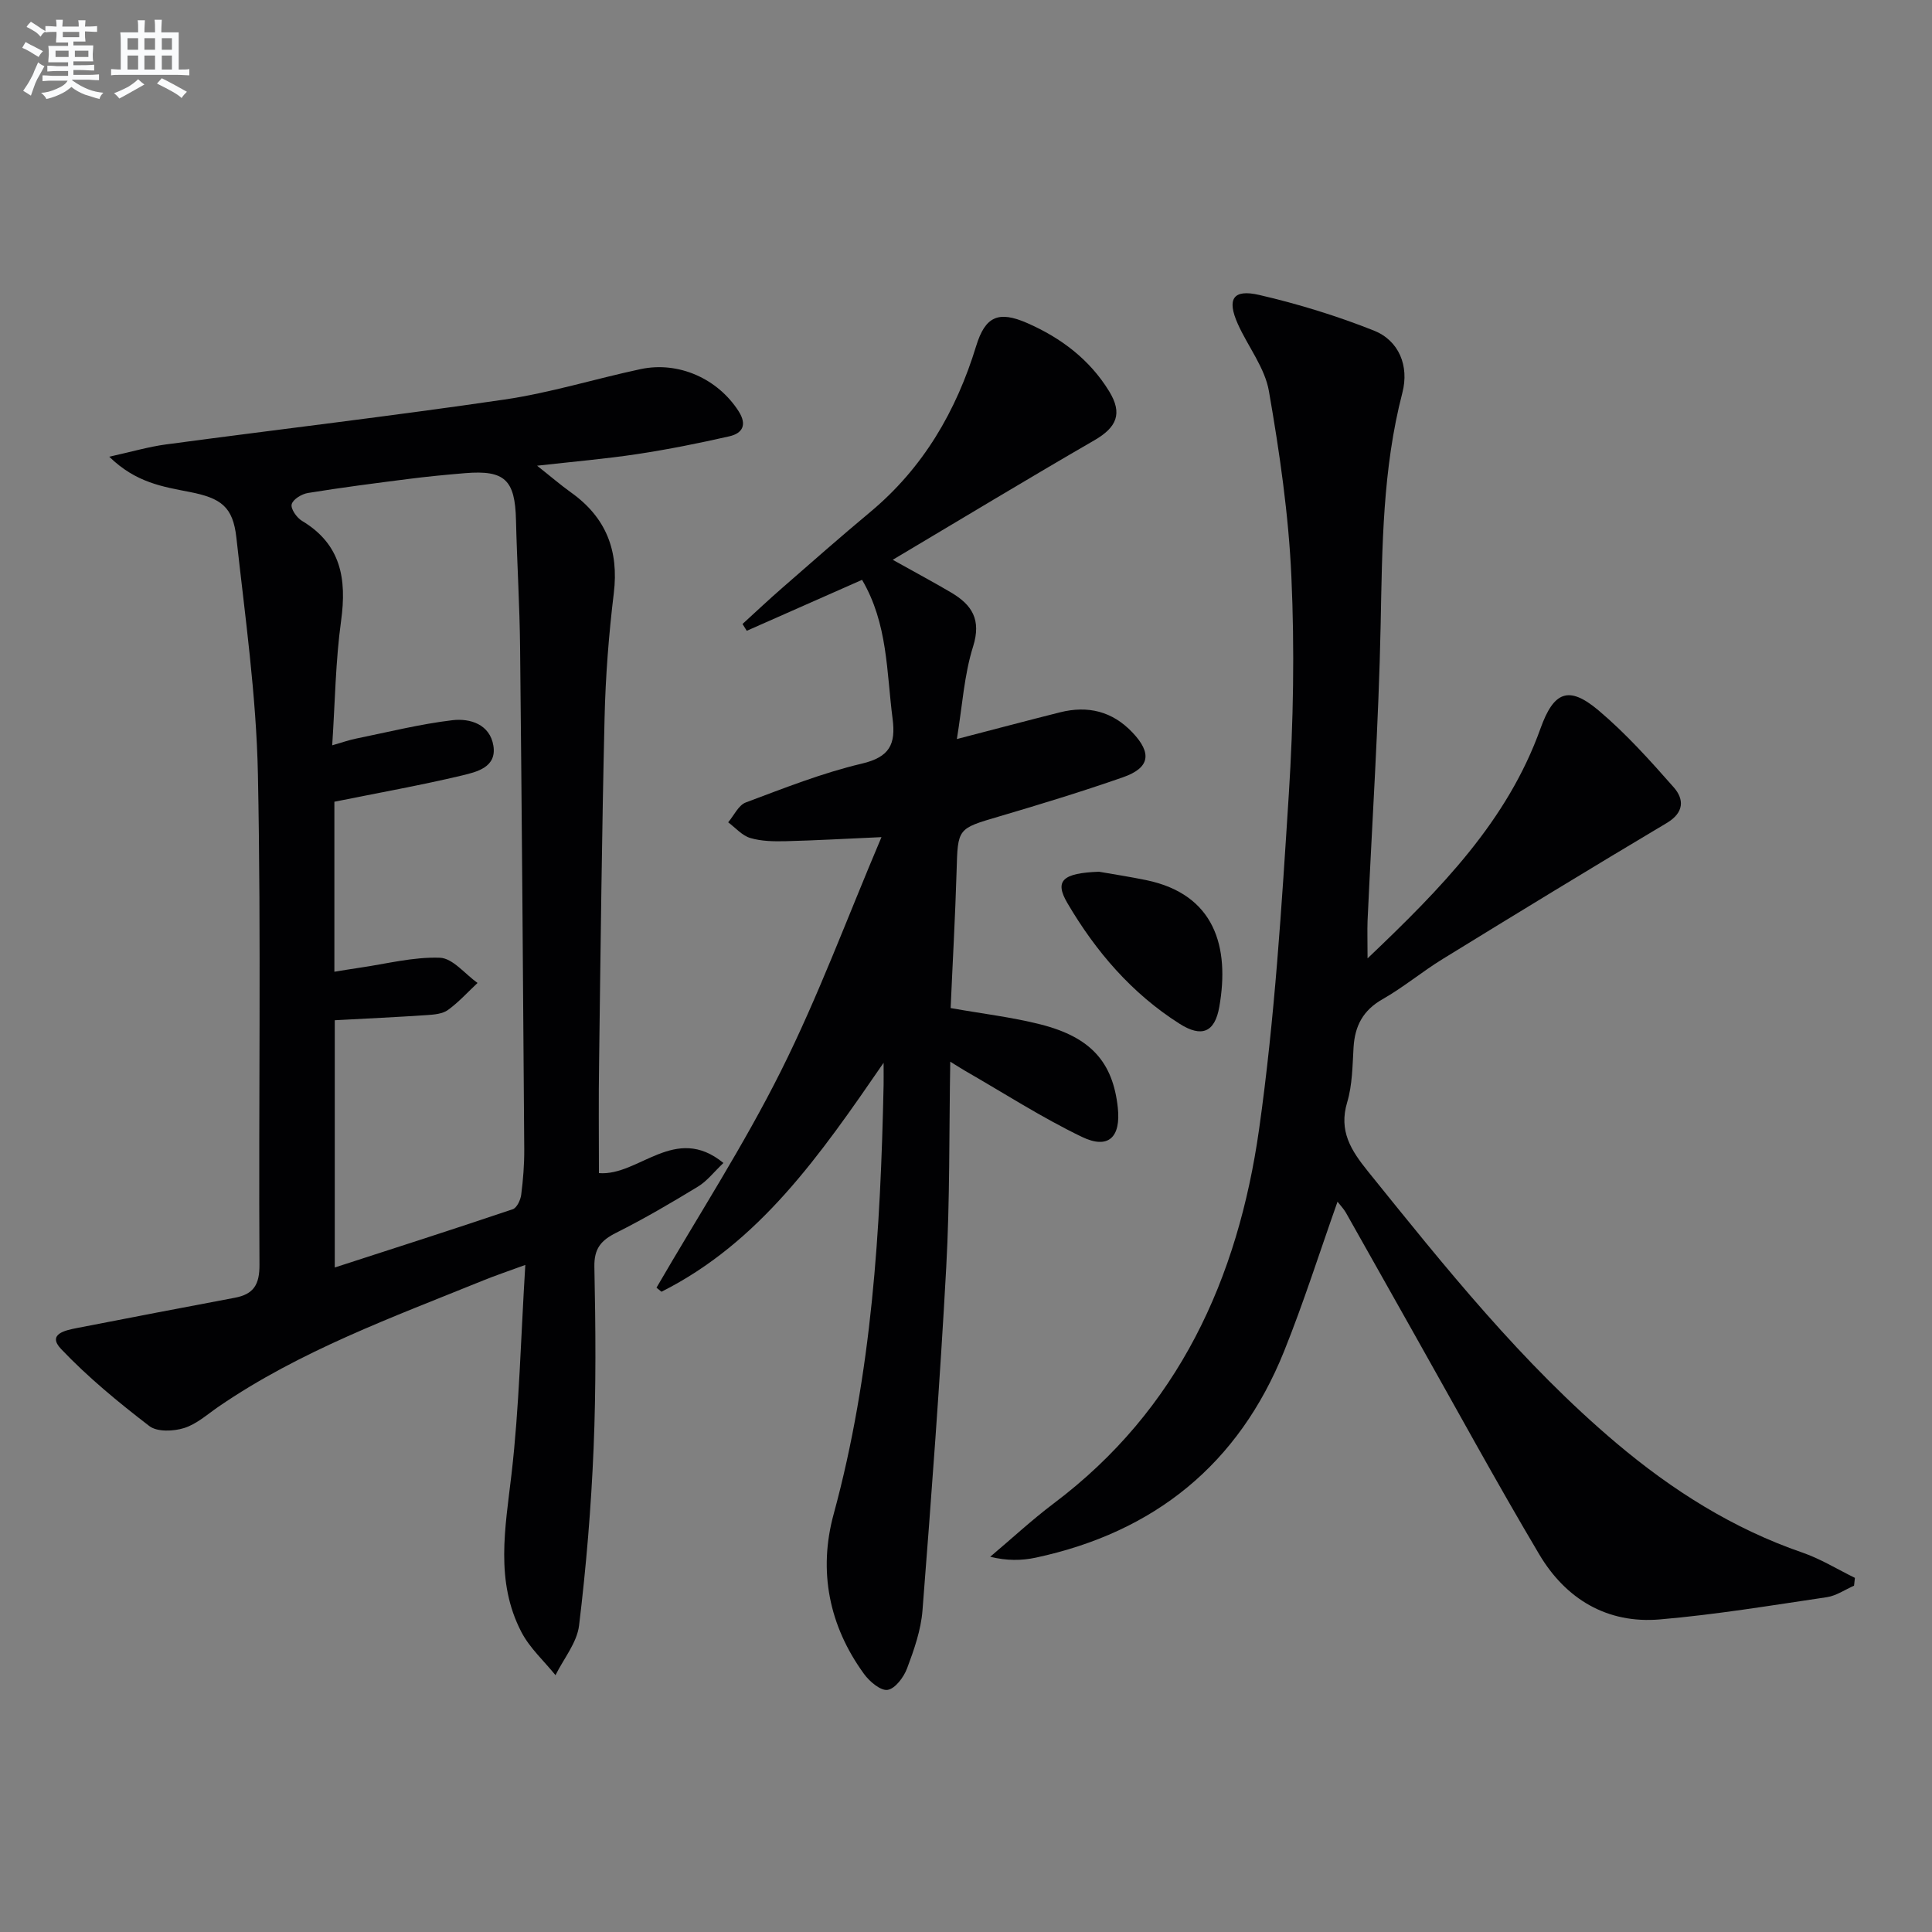 <svg enable-background="new 0 0 400 400" viewBox="0 0 400 400" xmlns="http://www.w3.org/2000/svg"><rect x="0" y="0" width="400" height="400" fill="#808080" stroke="none"/><g fill="#010103"><path d="m124 242.88c8.26.67 15.75-10.32 25.78-2.1-1.98 1.88-3.4 3.76-5.27 4.89-5.53 3.37-11.13 6.65-16.91 9.55-3.16 1.58-4.62 3.26-4.54 7.09.26 12.49.36 25.01-.16 37.49-.51 12.27-1.53 24.54-3.01 36.73-.43 3.58-3.19 6.87-4.88 10.3-2.39-2.96-5.35-5.63-7.07-8.95-5.45-10.5-3.34-21.5-2.04-32.65 1.62-14.01 1.92-28.17 2.86-43.34-3.68 1.35-6.23 2.2-8.71 3.21-18.78 7.63-37.91 14.55-54.81 26.14-2.33 1.6-4.56 3.63-7.15 4.43-2.19.68-5.56.82-7.17-.42-6.41-4.92-12.72-10.11-18.27-15.95-2.94-3.1.88-3.88 3.3-4.35 10.88-2.11 21.76-4.22 32.65-6.26 3.91-.73 5.15-2.72 5.12-6.86-.2-33.83.36-67.67-.32-101.48-.33-16.37-2.66-32.72-4.46-49.04-.71-6.41-3.18-8.18-9.65-9.45-5.47-1.08-11.12-1.88-16.67-7.3 4.65-1.03 8.14-2.06 11.7-2.54 23.37-3.13 46.8-5.88 70.13-9.3 9.48-1.39 18.74-4.28 28.14-6.29 7.91-1.69 16 1.97 20.32 8.69 1.8 2.8.86 4.59-1.93 5.22-6.29 1.43-12.63 2.7-19.01 3.67-6.54.99-13.14 1.55-20.77 2.41 2.81 2.22 4.87 4 7.08 5.58 7.21 5.16 9.87 12.01 8.8 20.82-1.04 8.57-1.71 17.21-1.91 25.84-.56 23.64-.82 47.28-1.13 70.93-.13 7.76-.04 15.51-.04 23.29zm-54.77-76.89v35.2c1.9-.3 3.52-.59 5.15-.82 5.57-.8 11.16-2.28 16.7-2.08 2.66.1 5.2 3.38 7.79 5.22-2.02 1.89-3.9 3.98-6.12 5.59-1.11.81-2.83.96-4.29 1.06-6.37.43-12.74.72-19.15 1.07v51.19c12.62-4.09 24.76-7.98 36.85-12.06.85-.29 1.61-1.91 1.75-3 .4-3.12.65-6.28.63-9.43-.24-34.61-.5-69.23-.86-103.84-.09-8.81-.64-17.61-.85-26.41-.19-8.32-2.31-10.39-10.51-9.72-3.97.33-7.93.71-11.88 1.22-6.91.88-13.82 1.77-20.7 2.89-1.28.21-3.09 1.31-3.35 2.34-.24.93 1.04 2.77 2.12 3.42 8.11 4.85 9.3 12.02 8.11 20.69-1.15 8.34-1.25 16.82-1.84 25.79 2.11-.61 3.5-1.1 4.93-1.39 6.64-1.35 13.25-3.01 19.96-3.81 3.66-.43 7.76.85 8.48 5.28.73 4.48-3.47 5.43-6.48 6.16-8.53 2.03-17.18 3.57-26.44 5.44z"/><path d="m283.14 198.42c15.25-14.51 28.95-28.46 35.8-47.59 2.74-7.65 5.82-8.96 11.97-3.79 5.68 4.78 10.71 10.39 15.63 15.98 2.16 2.46 2.17 5.22-1.47 7.38-15.54 9.25-30.98 18.68-46.39 28.16-4.25 2.61-8.12 5.86-12.45 8.32-4.04 2.3-5.72 5.53-5.99 9.96-.23 3.81-.24 7.77-1.32 11.37-1.79 5.97.8 9.96 4.3 14.31 16 19.84 31.89 39.77 51.48 56.3 11.51 9.71 24.08 17.67 38.45 22.62 3.78 1.3 7.27 3.47 10.89 5.24-.06.54-.12 1.08-.18 1.62-1.87.82-3.68 2.09-5.63 2.38-11.49 1.7-22.98 3.61-34.54 4.6-10.95.95-19.52-4.22-25.01-13.47-8.9-15-17.25-30.33-25.82-45.52-4.74-8.4-9.45-16.81-14.2-25.21-.46-.81-1.14-1.5-1.74-2.28-3.73 10.52-7.01 20.9-11.07 30.98-9.41 23.38-26.83 37.44-51.38 42.71-2.95.63-6.03.67-9.46-.18 4.38-3.69 8.59-7.6 13.15-11.04 25.85-19.44 38.15-46.6 42.52-77.47 3.25-22.99 4.68-46.26 6.16-69.45.95-14.92 1.2-29.97.53-44.9-.57-12.87-2.44-25.74-4.65-38.45-.84-4.86-4.33-9.23-6.43-13.9-2.32-5.18-1.04-7.3 4.44-6.03 8.04 1.86 16.02 4.32 23.69 7.36 5.23 2.07 7.36 7.33 5.93 12.87-4.1 15.79-4.18 31.86-4.5 48.02-.41 20.44-1.78 40.86-2.71 61.3-.08 2.12 0 4.25 0 7.8z"/><path d="m196.82 208.71c6.58 1.17 12.69 1.88 18.6 3.38 10.45 2.65 14.99 7.83 16.01 17.23.66 6.14-1.94 8.7-7.43 6.06-8.35-4.02-16.19-9.09-24.24-13.71-.68-.39-1.34-.83-3.02-1.86-.25 14.75-.07 28.66-.83 42.52-1.29 23.72-3.07 47.42-4.92 71.11-.32 4.06-1.74 8.12-3.19 11.98-.68 1.82-2.45 4.19-4.02 4.45-1.44.23-3.75-1.72-4.88-3.28-7.29-10-9.51-21.36-6.3-33.11 7.94-29.14 9.71-58.91 10.34-88.85.02-1.11 0-2.22 0-4.59-13.14 19.1-25.68 37.19-45.99 47.4-.34-.28-.68-.56-1.03-.84 8.66-14.93 18.08-29.48 25.78-44.89 7.69-15.37 13.67-31.59 20.8-48.39-7.67.34-13.71.69-19.76.84-2.47.06-5.07.03-7.4-.66-1.7-.5-3.07-2.13-4.58-3.25 1.2-1.41 2.13-3.54 3.65-4.11 7.91-2.96 15.84-6.11 24.03-8.04 5.74-1.36 7.05-3.99 6.36-9.31-1.26-9.66-.96-19.62-6.32-28.74-8.04 3.55-15.95 7.05-23.87 10.55-.29-.47-.59-.94-.88-1.41 2.75-2.51 5.46-5.07 8.27-7.51 6.02-5.26 12.02-10.54 18.16-15.66 10.98-9.15 17.81-20.87 21.95-34.4 1.88-6.13 4.62-7.34 10.57-4.73 6.98 3.06 12.94 7.54 16.98 14.16 2.79 4.57 1.56 7.42-3.09 10.11-13.63 7.88-27.1 16.03-41.74 24.74 5.12 2.86 8.67 4.75 12.13 6.8 4.28 2.54 6.25 5.59 4.51 11.15-1.86 5.91-2.23 12.29-3.36 19.16 7.68-1.99 14.5-3.81 21.35-5.53 5.78-1.45 10.84-.23 15.02 4.19 4.06 4.28 3.6 7.31-1.99 9.26-8.46 2.95-17.04 5.58-25.64 8.11-8.63 2.54-8.55 2.41-8.8 11.37-.28 9.43-.82 18.87-1.23 28.3z"/><path d="m227.53 180.48c3.26.57 6.54 1.07 9.78 1.74 14.24 2.95 17.31 13.88 15.13 26.26-.93 5.27-3.65 6.38-8.22 3.48-9.89-6.27-17.37-14.99-23.23-24.99-2.74-4.66-.95-6.2 6.54-6.49z"/></g><path d="m6.8 9.5c.6.3 1.3.7 2.1 1.1-.4.4-.7.8-.9 1.2-.7-.4-1.3-.8-1.8-1.1s-1.1-.6-1.6-.8c.2-.4.5-.8.7-1.2.4.2.8.5 1.5.8zm.9 6.9c-.3.6-.5 1.1-.7 1.7s-.4 1.1-.6 1.7c-.6-.4-1.1-.7-1.6-1 .7-1 1.2-1.8 1.5-2.4.3-.5.6-1.1.8-1.7.3-.6.5-1.2.8-1.8.3.3.8.6 1.3.8-.7 1.3-1.2 2.2-1.5 2.7zm.1-11c.4.3 1 .7 1.7 1.1-.5.2-.8.6-1.1 1.1-.5-.6-1-1-1.4-1.2s-.9-.6-1.5-.8c.2-.4.5-.7.9-1.1.5.3.9.6 1.4.9zm10.5 13.1c1 .4 2 .6 3.1.7-.4.4-.7.8-.8 1.3-.9-.2-1.9-.6-3-.9-1-.4-2-.9-2.8-1.6-.5.4-1.1.9-1.9 1.3s-1.9.9-3.3 1.2c-.1-.3-.5-.8-1.1-1.3 1 0 2.1-.3 3.2-.8 1.2-.5 1.9-1 2.3-1.7h-3.2c-.4 0-1 0-2 .1v-1.2c1 0 1.7.1 2 .1h3.3v-1h-2.3c-.2 0-.9 0-2 .1v-1.2c1.2 0 1.9.1 2 .1h2.3v-.8h-4.1c0-.7.1-1.2.1-1.6 0-.5 0-1.1-.1-1.8h4.1v-.7h-2.5c0-.6.1-1.1.1-1.6v-.6h-.5c-.4 0-1 0-1.8.1v-1.3c1.2 0 1.9.1 2.1.1h.2c0-.3 0-.8-.1-1.4h1.4c0 .6-.1 1-.1 1.4h3.4c0-.4 0-.8-.1-1.3h1.5c0 .4-.1.9-.1 1.3.7 0 1.5 0 2.5-.1v1.2c-1 0-1.8-.1-2.5-.1v.6c0 .3 0 .8.1 1.5h-2.5v.8h4.1c0 .8-.1 1.3-.1 1.8s0 1 .1 1.5h-4.1v.8h1.4c.8 0 1.8 0 2.9-.1v1.2c-1 0-1.9-.1-2.8-.1h-1.5v1h3.2c.3 0 1 0 2.1-.1v1.2c-1.1 0-1.8-.1-2.1-.1h-3.4l-.1.1c1.4 1 2.4 1.5 3.4 1.9zm-4.1-6.7v-1.3h-2.7v1.3zm2.2-4.1v-1.1h-3.4v1.1zm1.9 4.1v-1.3h-2.8v1.3z" fill="#fafbfc"/><path d="m37 6.7v2.3 5.4c1 0 1.8 0 2.2-.1v1.3c-.6 0-1.5-.1-2.5-.1h-11.9c-.7 0-1.3 0-1.8.1v-1.3c.5 0 1.1.1 2 .1v-5.2c0-1 0-1.8-.1-2.5h3.7c0-1.3 0-2.1-.1-2.5h1.5c0 .4-.1 1.3-.1 2.5h2.2c0-1.2 0-2.1-.1-2.6h1.5c0 .4-.1 1.3-.1 2.6zm-12.3 13.7c-.3-.4-.7-.8-1.1-1.1 1.1-.4 2.1-.9 2.9-1.3.8-.5 1.5-1 2.1-1.6.4.4.9.8 1.3 1.1-2.5 1.4-4.2 2.4-5.2 2.9zm3.9-10.1v-2.4h-2.2v2.4zm0 4.1v-2.9h-2.2v2.9zm3.5-4.1v-2.4h-2.2v2.4zm0 4.1v-2.9h-2.2v2.9zm.4 2.9 1-1.1c.6.3 1.4.7 2.5 1.3s2 1.1 2.7 1.5c-.4.4-.8.8-1.1 1.3-.8-.8-2.5-1.7-5.1-3zm3.1-7v-2.4h-2.1v2.4zm0 4.1v-2.9h-2.1v2.9z" fill="#fafbfc"/></svg>